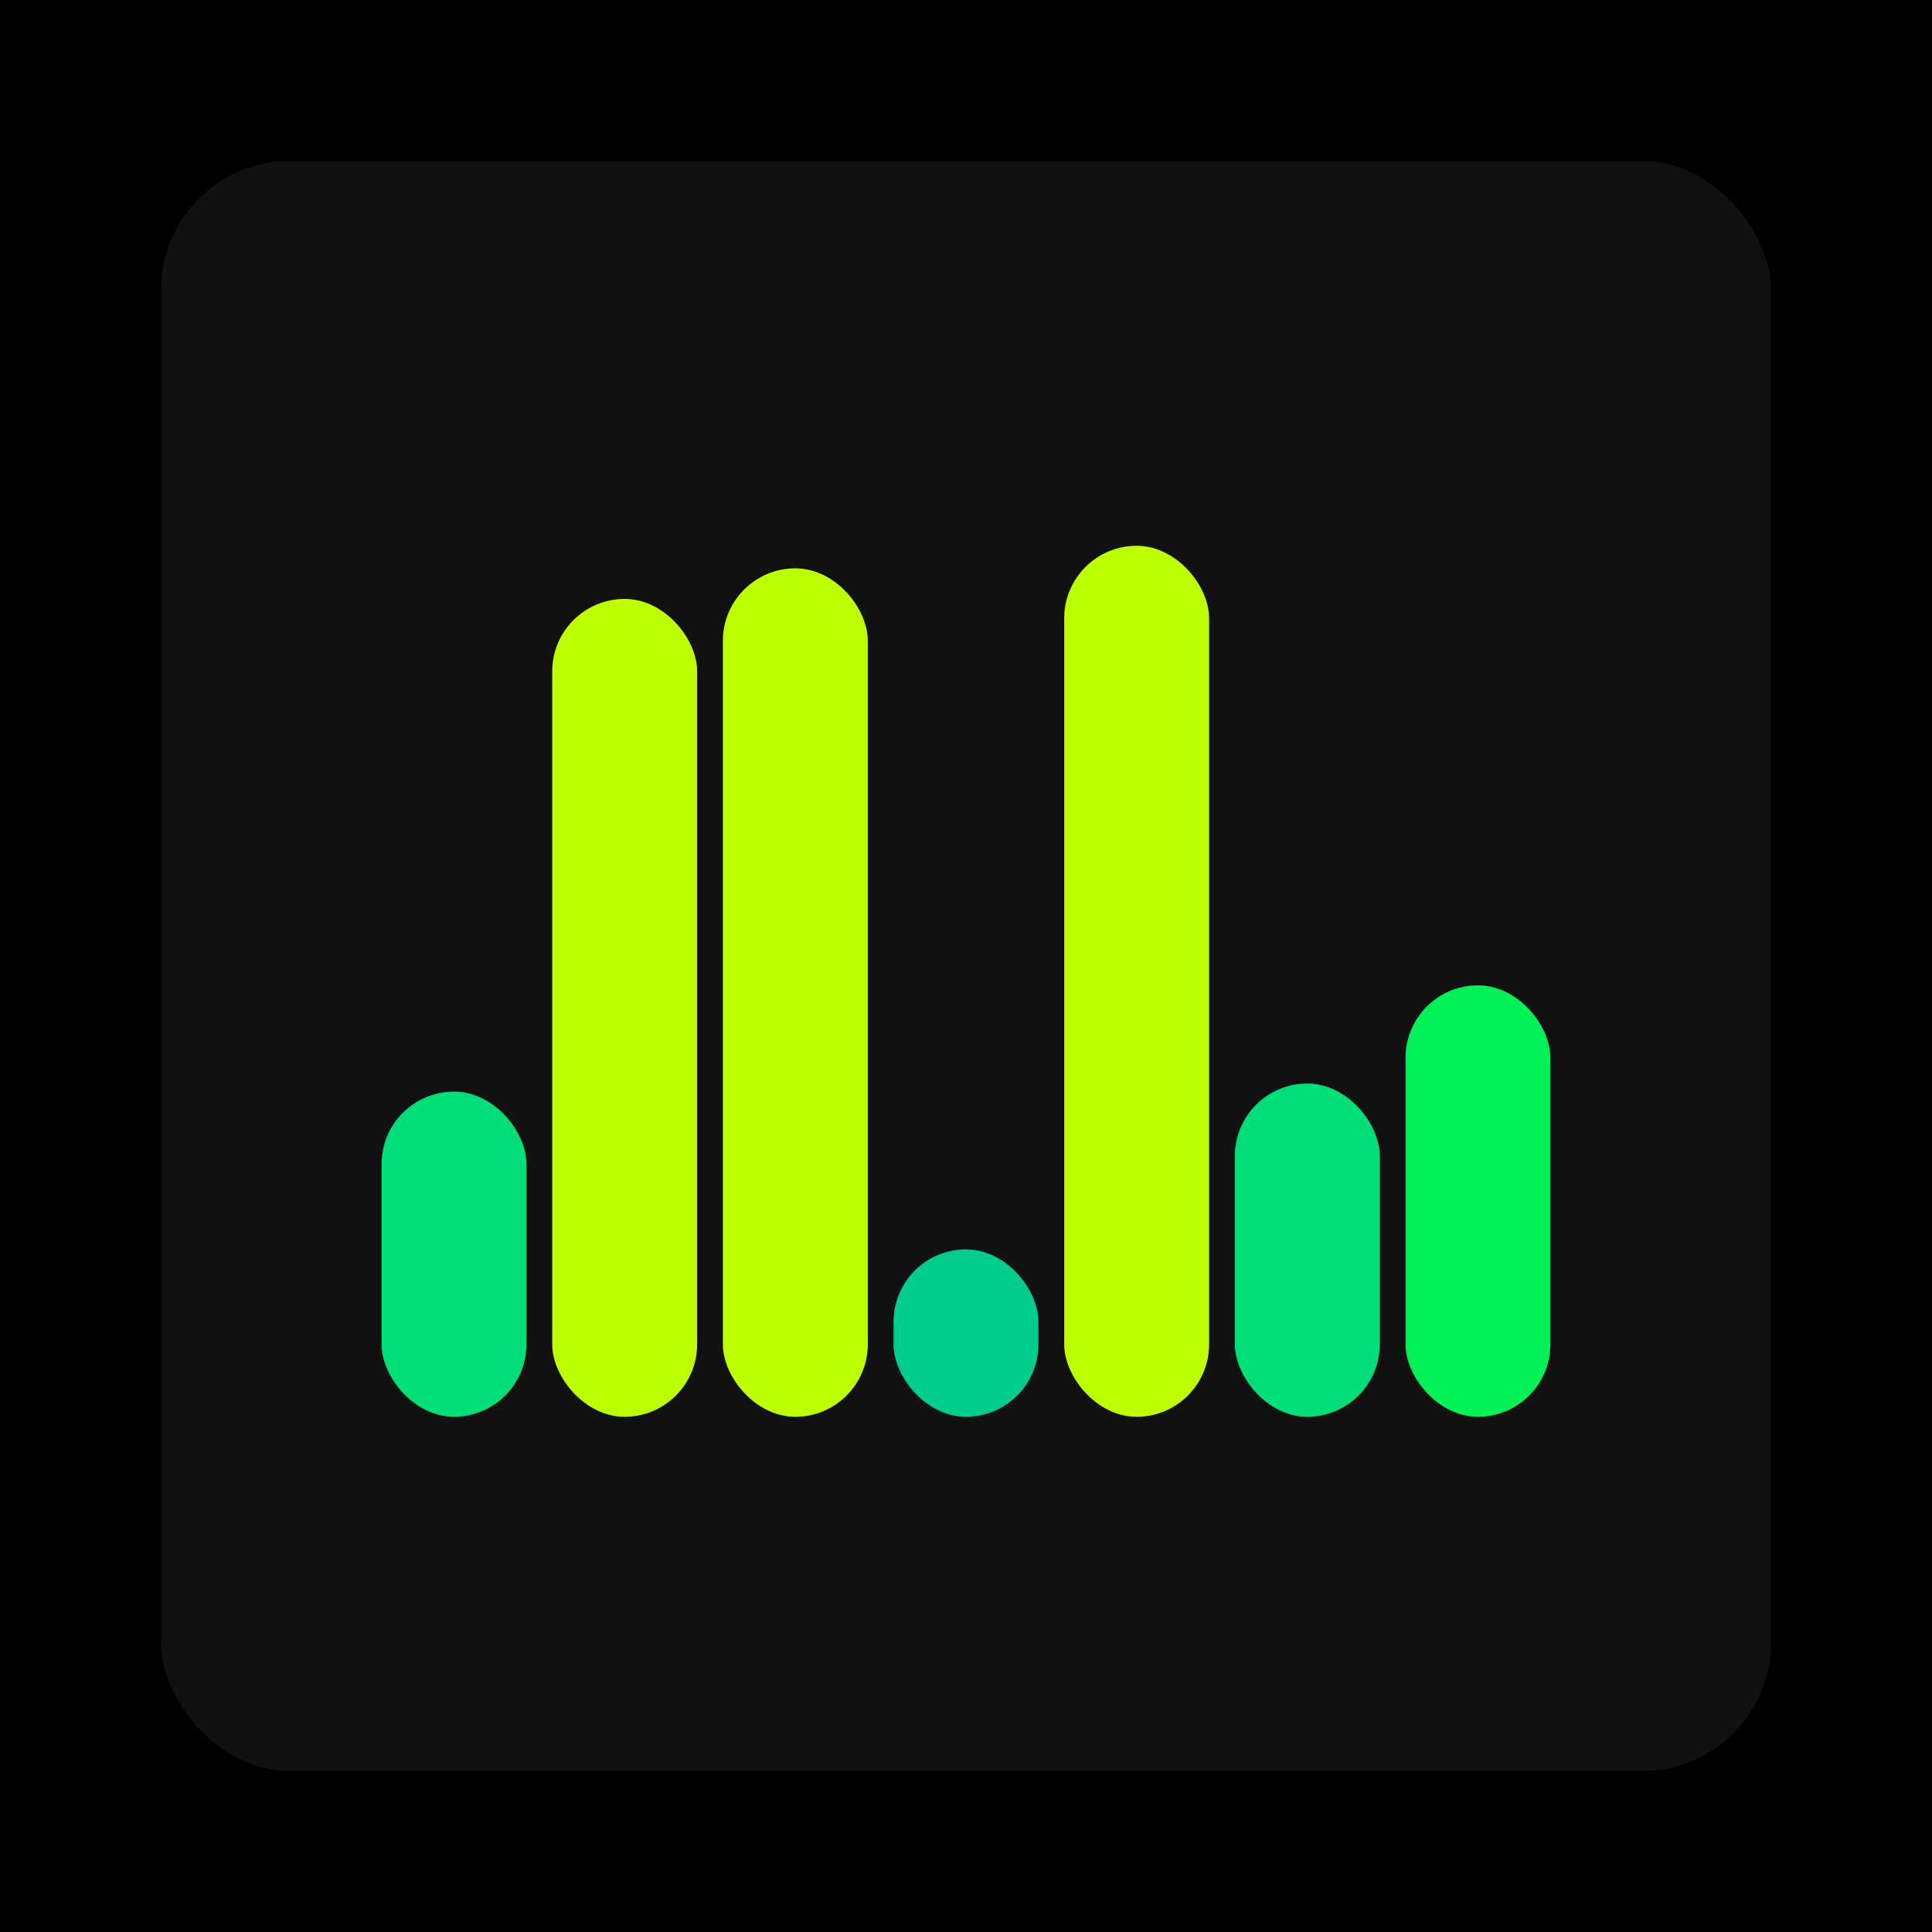 <svg xmlns="http://www.w3.org/2000/svg" width="1200" height="1200"><rect x="0" y="0" width="1200" height="1200" fill="#000000" /><rect x="100" y="100" width="1000" height="1000" fill="#111111" rx="80" ry="80" /><rect x="237" y="678" width="90" height="202" fill="#00de79" rx="45" ry="45" /><rect x="343" y="372" width="90" height="508" fill="#bdff00" rx="45" ry="45" /><rect x="449" y="353" width="90" height="527" fill="#bdff00" rx="45" ry="45" /><rect x="555" y="776" width="90" height="104" fill="#00cc8e" rx="45" ry="45" /><rect x="661" y="339" width="90" height="541" fill="#bdff00" rx="45" ry="45" /><rect x="767" y="673" width="90" height="207" fill="#00de79" rx="45" ry="45" /><rect x="873" y="612" width="90" height="268" fill="#00f057" rx="45" ry="45" /></svg>